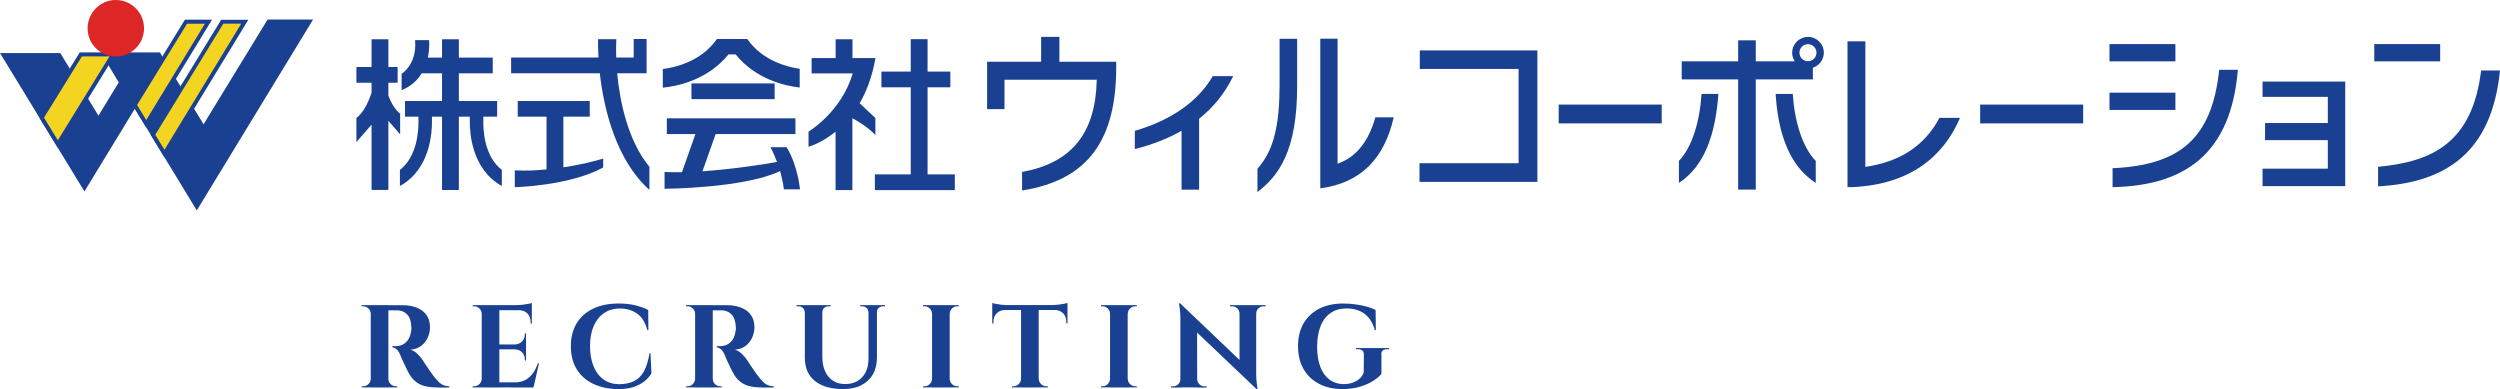 <?xml version="1.0" encoding="UTF-8"?>
<svg id="_レイヤー_2" data-name="レイヤー 2" xmlns="http://www.w3.org/2000/svg" viewBox="0 0 340.19 52.95">
  <defs>
    <style>
      .cls-1 {
        fill: #1a4191;
      }

      .cls-1, .cls-2, .cls-3 {
        stroke-width: 0px;
      }

      .cls-2 {
        fill: #dd2726;
      }

      .cls-3 {
        fill: #f3d421;
      }
    </style>
  </defs>
  <g id="_レイヤー_1-2" data-name="レイヤー 1">
    <g>
      <path class="cls-1" d="M87.99,9.97v-4.66h-1.76v2.52h-2.38c-.03-.99-.02-1.85.02-2.5h-2.49c-.01.65,0,1.51.06,2.5h-11.89v2.14h12.07c.55,4.9,2.23,11.84,6.75,15.87v-3.14c-2.9-3.51-4.02-8.8-4.39-12.73h4.01"/>
      <rect class="cls-1" x="94.09" y="11.35" width="11.32" height="2.14"/>
      <polygon class="cls-1" points="126.22 11.88 129.32 11.88 129.32 9.74 126.22 9.74 126.22 5.33 123.93 5.33 123.93 9.74 119.94 9.74 119.94 11.88 123.93 11.88 123.93 23.73 119.05 23.73 119.05 25.87 129.93 25.87 129.93 23.73 126.22 23.73 126.22 11.88"/>
      <path class="cls-1" d="M54.45,15.46s-.89-.55-1.6-2.45v-1.75h1.26v-2.14h-1.26v-3.78h-2.29v3.78h-2.06v2.14h2.06v1.33c-.84,2.71-2.06,3.45-2.06,3.45v3.29l2.06-2.37v8.89h2.29v-9.41l1.6,1.84v-2.82"/>
      <path class="cls-1" d="M76.66,15.88h3.59v-2.14h-9.8v2.14h3.92v7.17c-1.54.14-2.56.21-4.32.13v2.29s7.37-.15,12.03-2.68v-1.22s-2.17.71-5.42,1.2v-6.9"/>
      <path class="cls-1" d="M65.77,16.61v-.73h1.88v-2.14h-5.21v-3.76h4.61v-2.14h-4.61v-2.5h-2.29v2.5h-1.93c.28-1.32.17-2.38.17-2.38h-1.91c.31,3.29-1.83,4.58-1.83,4.58v2.22c1.31-.52,2.17-1.36,2.73-2.28h2.77v3.76h-5.04v2.14h1.83v.73c0,.95-.07,4.6-2.52,6.51v2.19c4.17-2.3,4.36-7.38,4.36-8.7v-.73h1.37v9.97h2.29v-9.97h1.49v.73c0,1.31.19,6.39,4.36,8.7v-2.19c-2.46-1.91-2.52-5.56-2.52-6.51"/>
      <path class="cls-1" d="M104.85,20.04c.36.67.64,1.35.88,1.99-1.62.31-5.98.99-10.14,1.28l1.79-5.07h10.86v-2.14h-17.5v2.14h3.89l-1.83,5.19c-.81.02-1.6,0-2.37-.03v2.29s10.87-.07,15.72-2.41c.41,1.44.52,2.48.52,2.48h2.19s-.28-3.21-1.82-5.73h-2.19"/>
      <path class="cls-1" d="M99.13,7.4h.97c2.77,3.43,6.81,4.3,8.72,4.51v-2.55c-1.69-.24-5.01-1.08-7.07-3.96l-.06-.09h-4.14l-.06.09c-2.16,3.02-5.69,3.79-7.3,3.99v2.54c1.79-.17,6.06-.96,8.95-4.54"/>
      <path class="cls-1" d="M119.13,16.07l-2.15-2.02c.93-1.6,1.71-3.62,2.15-6.15h-3.13v-2.56h-2.29v2.56h-3.27v2.09h5.59c-1.52,5.25-6.01,7.92-6.01,7.92v2.06s1.71-.45,3.68-2.05v7.94h2.29v-9.77c.85.45,2.09,1.21,3.13,2.28v-2.3"/>
      <path class="cls-1" d="M144.17,5.02h-2.5v3.38h-7.35v6.45h2.37v-4h12.55c-.15,7.3-3.44,11.33-10.16,12.55v2.52c9.09-1.42,12.81-7.02,12.81-16.75v-.77h-7.73v-3.38"/>
      <polygon class="cls-1" points="193.2 9.38 206.64 9.38 206.64 22.21 193.16 22.21 193.16 24.75 209.2 24.75 209.2 6.86 193.2 6.86 193.2 9.38"/>
      <rect class="cls-1" x="212.1" y="14.23" width="14.02" height="2.56"/>
      <rect class="cls-1" x="269.45" y="14.23" width="14.02" height="2.56"/>
      <path class="cls-1" d="M228.46,21.9v2.99c3.61-2.36,5-6.88,5.37-12.11h-2.29c-.25,3.85-1.32,7.3-3.09,9.12"/>
      <path class="cls-1" d="M241.62,12.78c.33,5.23,1.78,9.75,5.46,12.11v-2.99c-1.78-1.82-2.87-5.27-3.13-9.12h-2.33"/>
      <path class="cls-1" d="M287.47,22.88v2.59c9.87-.21,16.1-4.55,17.05-15.97h-2.54c-.99,9.38-5.37,12.97-14.51,13.39"/>
      <polygon class="cls-1" points="307.88 13.18 316.76 13.18 316.76 16.74 308.22 16.74 308.22 19.07 316.76 19.07 316.76 22.95 307.88 22.95 307.88 25.33 319.13 25.33 319.13 11.1 307.88 11.1 307.88 13.18"/>
      <path class="cls-1" d="M337.62,9.59c-1.18,9.77-6.55,12.41-14.02,13.11v2.66c9.34-.52,15.47-4.69,16.59-15.77h-2.56"/>
      <path class="cls-1" d="M182.01,22.28V5.26h-2.35v20.37c5.52-.74,8.71-4.04,9.99-9.66h-2.5c-.88,3.14-2.52,5.4-5.13,6.3"/>
      <path class="cls-1" d="M174.11,11.92c0,7.07-1.64,9.42-3,11.06v3.15c2.86-2.19,5.4-5.55,5.4-14.37v-6.48h-2.39v6.64"/>
      <path class="cls-1" d="M154.42,17.82v2.47c2.34-.61,4.48-1.41,6.36-2.5v8.02h2.39v-9.66c1.94-1.53,3.5-3.46,4.64-5.79h-2.78c-1.82,3.11-5.12,5.82-10.61,7.45"/>
      <path class="cls-1" d="M246.02,5.03c-1.19,0-2.15.96-2.15,2.15,0,.44.13.83.35,1.17h-5.3v-2.86h-2.4v2.86h-7.68v2.45h7.68v15h2.4v-15h7.77v-1.59c.86-.28,1.49-1.08,1.49-2.04,0-1.19-.96-2.15-2.15-2.15M246.02,8.33c-.64,0-1.16-.52-1.16-1.16s.52-1.16,1.16-1.16,1.16.52,1.16,1.16-.52,1.16-1.16,1.16"/>
      <path class="cls-1" d="M253.83,22.72V5.62h-2.43v19.84h.75c7.78-.39,12.29-4.13,14.56-9.42h-2.8c-2.03,3.84-5.43,5.99-10.08,6.67"/>
      <rect class="cls-1" x="287.05" y="6" width="8.97" height="2.35"/>
      <rect class="cls-1" x="323.08" y="6" width="8.97" height="2.35"/>
      <rect class="cls-1" x="287.05" y="12.61" width="8.97" height="2.35"/>
      <polygon class="cls-1" points="18.35 14.79 26.78 28.63 42.6 2.66 36.41 2.66 27.7 16.91 24.01 10.85 24.01 10.84 21.76 7.13 13.69 7.13 15.16 9.54 15.15 9.54 16.16 11.21 13.4 15.74 8.2 7.22 0 7.22 11.49 26.05 18.35 14.79"/>
      <polygon class="cls-3" points="30.25 2.96 33.3 2.96 22.38 20.9 20.82 18.35 30.25 2.96"/>
      <path class="cls-1" d="M22.38,21.42l-1.87-3.07.09-.14L30.1,2.69h3.69l-11.41,18.73ZM21.14,18.35l1.24,2.03L32.82,3.22h-2.43l-9.26,15.12Z"/>
      <polygon class="cls-3" points="15.39 7.4 11 7.4 5.68 16.01 7.87 19.6 15.39 7.4"/>
      <path class="cls-1" d="M7.87,20.12l-2.51-4.11,5.49-8.88h5.02l-8,12.99ZM5.99,16.01l1.88,3.08,7.03-11.42h-3.75l-5.16,8.34Z"/>
      <polygon class="cls-3" points="25.31 2.96 28.37 2.96 19.9 16.85 18.35 14.29 25.31 2.96"/>
      <path class="cls-1" d="M19.9,17.36l-1.87-3.07.09-.14,7.04-11.47h3.69l-8.94,14.67ZM18.66,14.3l1.24,2.03,7.98-13.1h-2.43l-6.8,11.07Z"/>
      <path class="cls-2" d="M15.76,7.69c-2.12,0-3.84-1.72-3.84-3.84s1.72-3.85,3.84-3.85,3.84,1.72,3.84,3.85-1.72,3.84-3.84,3.84"/>
    </g>
    <g>
      <path class="cls-1" d="M50.5,42.69h-.05c-.01-.28-.11-.51-.31-.71-.2-.2-.43-.3-.71-.3h-.21v-.16h1.28v1.17ZM50.5,51.55v1.17h-1.28v-.16h.21c.28,0,.51-.1.71-.3s.3-.43.31-.71h.05ZM52.85,41.52v11.2h-2.4v-11.2h2.4ZM54.7,41.52c.48,0,.95.05,1.41.16.46.11.87.28,1.22.51.36.23.64.54.86.93.21.38.32.86.32,1.42,0,.45-.09.89-.28,1.34-.19.44-.47.82-.86,1.14-.38.31-.88.5-1.49.57.34.11.65.3.94.58s.51.55.7.83c.01.02.07.12.18.29.11.17.25.38.42.63.17.25.34.5.52.76.18.26.35.48.5.67.23.29.45.52.64.7.19.18.39.3.61.38s.46.13.74.14v.16h-1.57c-.58,0-1.1-.05-1.57-.15-.47-.1-.89-.27-1.25-.52-.36-.25-.68-.58-.94-.99-.09-.13-.18-.29-.28-.49-.1-.2-.21-.41-.31-.63-.11-.22-.21-.44-.31-.65-.1-.21-.19-.4-.26-.57-.07-.17-.13-.3-.16-.4-.14-.34-.3-.6-.49-.77-.19-.17-.39-.27-.6-.3v-.16h.5c.29,0,.57-.06.84-.18.27-.12.51-.31.73-.58.21-.27.36-.63.45-1.1.02-.1.04-.21.06-.34.02-.13.02-.27,0-.43-.03-.77-.22-1.33-.58-1.69-.35-.36-.79-.54-1.31-.55-.15-.01-.31-.01-.49,0-.18,0-.34,0-.48,0h-.3s-.01-.07-.04-.18c-.03-.11-.07-.29-.12-.52h2.06ZM52.8,51.55h.05c0,.28.1.51.3.71.2.2.44.3.72.3h.19v.16h-1.26v-1.17Z"/>
      <path class="cls-1" d="M65.6,42.69h-.05c-.01-.28-.11-.51-.31-.71-.2-.2-.44-.3-.71-.3h-.21v-.16h1.28v1.17ZM65.6,51.55v1.17h-1.28v-.16h.21c.28,0,.51-.1.71-.3s.3-.43.31-.71h.05ZM67.95,41.52v11.2h-2.4v-11.2h2.4ZM72.37,41.52v.69h-4.46v-.69h4.46ZM71.58,46.87v.67h-3.68v-.67h3.68ZM72.18,52.03l.38.69h-4.66v-.69h4.27ZM73.34,49.44l-.74,3.28h-3.14l.58-.69c.53,0,1-.1,1.41-.31s.75-.51,1.04-.9c.29-.39.52-.85.69-1.38h.16ZM71.58,45.36v1.54h-1.52v-.03c.39-.01.72-.15.98-.41.26-.26.38-.59.38-.98v-.11h.16ZM71.58,47.51v1.54h-.16v-.13c0-.39-.13-.72-.38-.98-.26-.26-.58-.39-.98-.4v-.03h1.52ZM72.37,41.23v.46l-1.95-.18c.23,0,.48-.02.74-.05.26-.03.5-.07.73-.11s.38-.09.48-.13ZM72.37,42.16v1.87h-.16v-.19c0-.49-.15-.89-.44-1.18-.29-.3-.69-.45-1.19-.46v-.03h1.79Z"/>
      <path class="cls-1" d="M88.51,48.05l.14,2.75c-.23.39-.55.75-.94,1.07-.4.32-.89.58-1.47.78s-1.28.3-2.08.3c-1.3-.01-2.44-.25-3.42-.71-.98-.46-1.73-1.13-2.26-1.99-.53-.86-.8-1.91-.8-3.14s.26-2.23.78-3.1c.52-.87,1.27-1.54,2.25-2.01.98-.47,2.14-.7,3.5-.7.85,0,1.62.09,2.3.26.68.17,1.25.38,1.7.62l.02,2.74h-.14c-.29-1.06-.76-1.81-1.41-2.26-.65-.45-1.41-.68-2.29-.68s-1.58.21-2.19.62-1.08,1-1.41,1.76c-.33.76-.5,1.66-.5,2.72s.16,1.97.47,2.74.76,1.37,1.34,1.79c.58.43,1.27.65,2.06.67.82,0,1.51-.13,2.08-.4.57-.27,1.02-.71,1.37-1.33.35-.62.6-1.45.78-2.5h.13Z"/>
      <path class="cls-1" d="M94.64,42.69h-.05c-.01-.28-.11-.51-.31-.71-.2-.2-.43-.3-.71-.3h-.21v-.16h1.28v1.17ZM94.64,51.55v1.17h-1.28v-.16h.21c.28,0,.51-.1.71-.3.2-.2.3-.43.31-.71h.05ZM96.99,41.52v11.2h-2.4v-11.2h2.4ZM98.85,41.52c.48,0,.95.05,1.41.16.46.11.87.28,1.22.51.36.23.64.54.86.93.21.38.32.86.32,1.42,0,.45-.09.89-.28,1.34-.19.44-.47.82-.86,1.14-.38.31-.88.5-1.49.57.34.11.65.3.94.58s.51.55.7.83c.01.02.07.12.18.29.11.17.25.38.42.63.17.25.34.5.52.76.18.26.35.48.5.67.23.29.45.52.64.7.19.18.39.3.61.38s.46.13.74.14v.16h-1.57c-.58,0-1.1-.05-1.57-.15s-.89-.27-1.25-.52-.68-.58-.94-.99c-.09-.13-.18-.29-.28-.49-.1-.2-.21-.41-.31-.63-.11-.22-.21-.44-.31-.65-.1-.21-.19-.4-.26-.57-.07-.17-.13-.3-.16-.4-.14-.34-.3-.6-.49-.77-.19-.17-.39-.27-.6-.3v-.16h.5c.29,0,.57-.06.84-.18.27-.12.51-.31.73-.58s.36-.63.45-1.1c.02-.1.04-.21.06-.34.02-.13.02-.27,0-.43-.03-.77-.22-1.33-.58-1.69s-.79-.54-1.31-.55c-.15-.01-.31-.01-.49,0-.18,0-.34,0-.48,0h-.3s-.01-.07-.04-.18c-.03-.11-.07-.29-.12-.52h2.06ZM96.94,51.55h.05c0,.28.1.51.3.71.2.2.44.3.72.3h.19v.16h-1.26v-1.17Z"/>
      <path class="cls-1" d="M109.55,41.52v.96h-.05c0-.23-.08-.43-.25-.58-.17-.15-.37-.22-.6-.22h-.26v-.16h1.15ZM111.9,41.52v7.04c0,.76.13,1.41.38,1.97s.61.98,1.07,1.28c.46.3,1.02.45,1.66.45s1.21-.14,1.69-.42c.47-.28.84-.69,1.1-1.21.26-.52.38-1.14.38-1.86v-7.25h1.15v7.15c0,.87-.18,1.63-.55,2.27-.37.64-.9,1.13-1.58,1.48-.69.35-1.52.52-2.49.52-1.13,0-2.09-.17-2.86-.52-.78-.35-1.36-.84-1.75-1.47-.39-.63-.58-1.39-.58-2.26v-7.17h2.4ZM113.01,41.52v.16h-.26c-.23,0-.44.07-.6.22-.17.15-.25.34-.25.58h-.03v-.96h1.14ZM118.22,41.52v.96h-.05c0-.23-.08-.43-.25-.58s-.37-.22-.6-.22h-.26v-.16h1.15ZM120.43,41.52v.16h-.26c-.23,0-.43.07-.6.22s-.25.34-.25.58h-.03v-.96h1.14Z"/>
      <path class="cls-1" d="M126.88,42.69h-.05c-.01-.28-.11-.51-.31-.71-.2-.2-.44-.3-.71-.3h-.21v-.16h1.28v1.17ZM126.88,51.55v1.17h-1.28v-.16h.21c.28,0,.51-.1.71-.3s.3-.43.31-.71h.05ZM129.23,41.52v11.2h-2.4v-11.2h2.4ZM129.18,42.69v-1.17h1.28v.16h-.21c-.28,0-.51.1-.71.3s-.3.44-.31.71h-.05ZM129.18,51.55h.05c.01.28.11.51.31.71.2.2.43.3.71.3h.21v.16h-1.28v-1.17Z"/>
      <path class="cls-1" d="M135.02,41.22c.11.04.27.09.49.13.22.04.46.08.73.11.27.03.51.05.74.05l-1.95.18v-.46ZM145.26,41.51v.67h-10.24v-.67h10.24ZM136.8,42.13v.05c-.49.01-.88.16-1.18.46s-.44.69-.44,1.19v.18l-.16.02v-1.89h1.78ZM138.99,51.55v1.17h-1.28v-.16h.21c.28,0,.51-.1.71-.3s.3-.43.31-.71h.05ZM141.34,41.57v11.15h-2.4v-11.15h2.4ZM141.3,51.55h.05c.01.28.11.51.31.71.2.2.43.3.71.3h.21v.16h-1.28v-1.17ZM145.26,41.22v.46l-1.95-.18c.23,0,.48-.02.74-.05.26-.03.5-.07.73-.11.22-.04.38-.09.48-.13ZM145.26,42.13v1.89l-.16-.02v-.18c0-.5-.15-.9-.44-1.19s-.69-.45-1.19-.46v-.05h1.79Z"/>
      <path class="cls-1" d="M151.1,42.69h-.05c-.01-.28-.11-.51-.31-.71-.2-.2-.44-.3-.71-.3h-.21v-.16h1.28v1.17ZM151.1,51.55v1.17h-1.28v-.16h.21c.28,0,.51-.1.71-.3s.3-.43.31-.71h.05ZM153.45,41.52v11.2h-2.4v-11.2h2.4ZM153.41,42.69v-1.17h1.28v.16h-.21c-.28,0-.51.1-.71.3s-.3.44-.31.71h-.05ZM153.41,51.55h.05c.01.28.11.51.31.71.2.2.43.3.71.3h.21v.16h-1.28v-1.17Z"/>
      <path class="cls-1" d="M160.67,51.59v1.14h-1.33v-.16h.3c.27,0,.5-.1.69-.29.19-.19.29-.42.29-.69h.05ZM160.59,41.28l2.3,2.45.02,8.99h-2.29v-9.44c0-.6-.06-1.26-.19-2h.16ZM160.59,41.28l10.21,9.73.19,1.94-10.21-9.71-.19-1.95ZM162.91,51.59c0,.27.1.5.29.69s.42.29.69.29h.3v.16h-1.33v-1.14h.05ZM167.37,41.52h1.33v1.14h-.03c-.01-.28-.11-.51-.3-.7-.19-.19-.42-.28-.7-.28h-.3v-.16ZM170.94,41.52v9.38c0,.4.02.75.05,1.06.03.31.08.64.14.98h-.14l-2.32-2.59v-8.83h2.27ZM172.22,41.52v.16h-.29c-.27,0-.5.09-.69.28-.19.19-.29.42-.3.7h-.05v-1.14h1.33Z"/>
      <path class="cls-1" d="M187.98,48.24v2.64c-.26.32-.64.64-1.14.96-.51.32-1.11.58-1.82.79-.7.21-1.49.31-2.35.31-1.22,0-2.28-.24-3.18-.71-.91-.47-1.61-1.15-2.11-2.02-.5-.87-.75-1.91-.75-3.1s.25-2.22.74-3.09c.5-.86,1.21-1.53,2.13-2.01.92-.47,2.01-.71,3.27-.71.59,0,1.16.04,1.71.12.55.08,1.07.18,1.54.31.47.13.86.28,1.17.45l.03,2.74h-.14c-.2-.73-.5-1.3-.88-1.74-.38-.43-.83-.74-1.34-.93-.51-.19-1.04-.28-1.61-.28-.86,0-1.6.21-2.2.63-.6.42-1.06,1.02-1.36,1.8-.3.78-.46,1.71-.46,2.8,0,1.02.14,1.92.42,2.68.28.76.7,1.35,1.24,1.76s1.21.62,1.98.63c.39,0,.78-.06,1.14-.18.37-.12.69-.3.97-.54.28-.23.47-.52.59-.86l.02-2.45c0-.48-.27-.72-.82-.72h-.26v-.16h4.5v.16h-.24c-.55,0-.82.24-.8.72Z"/>
    </g>
  </g>
</svg>